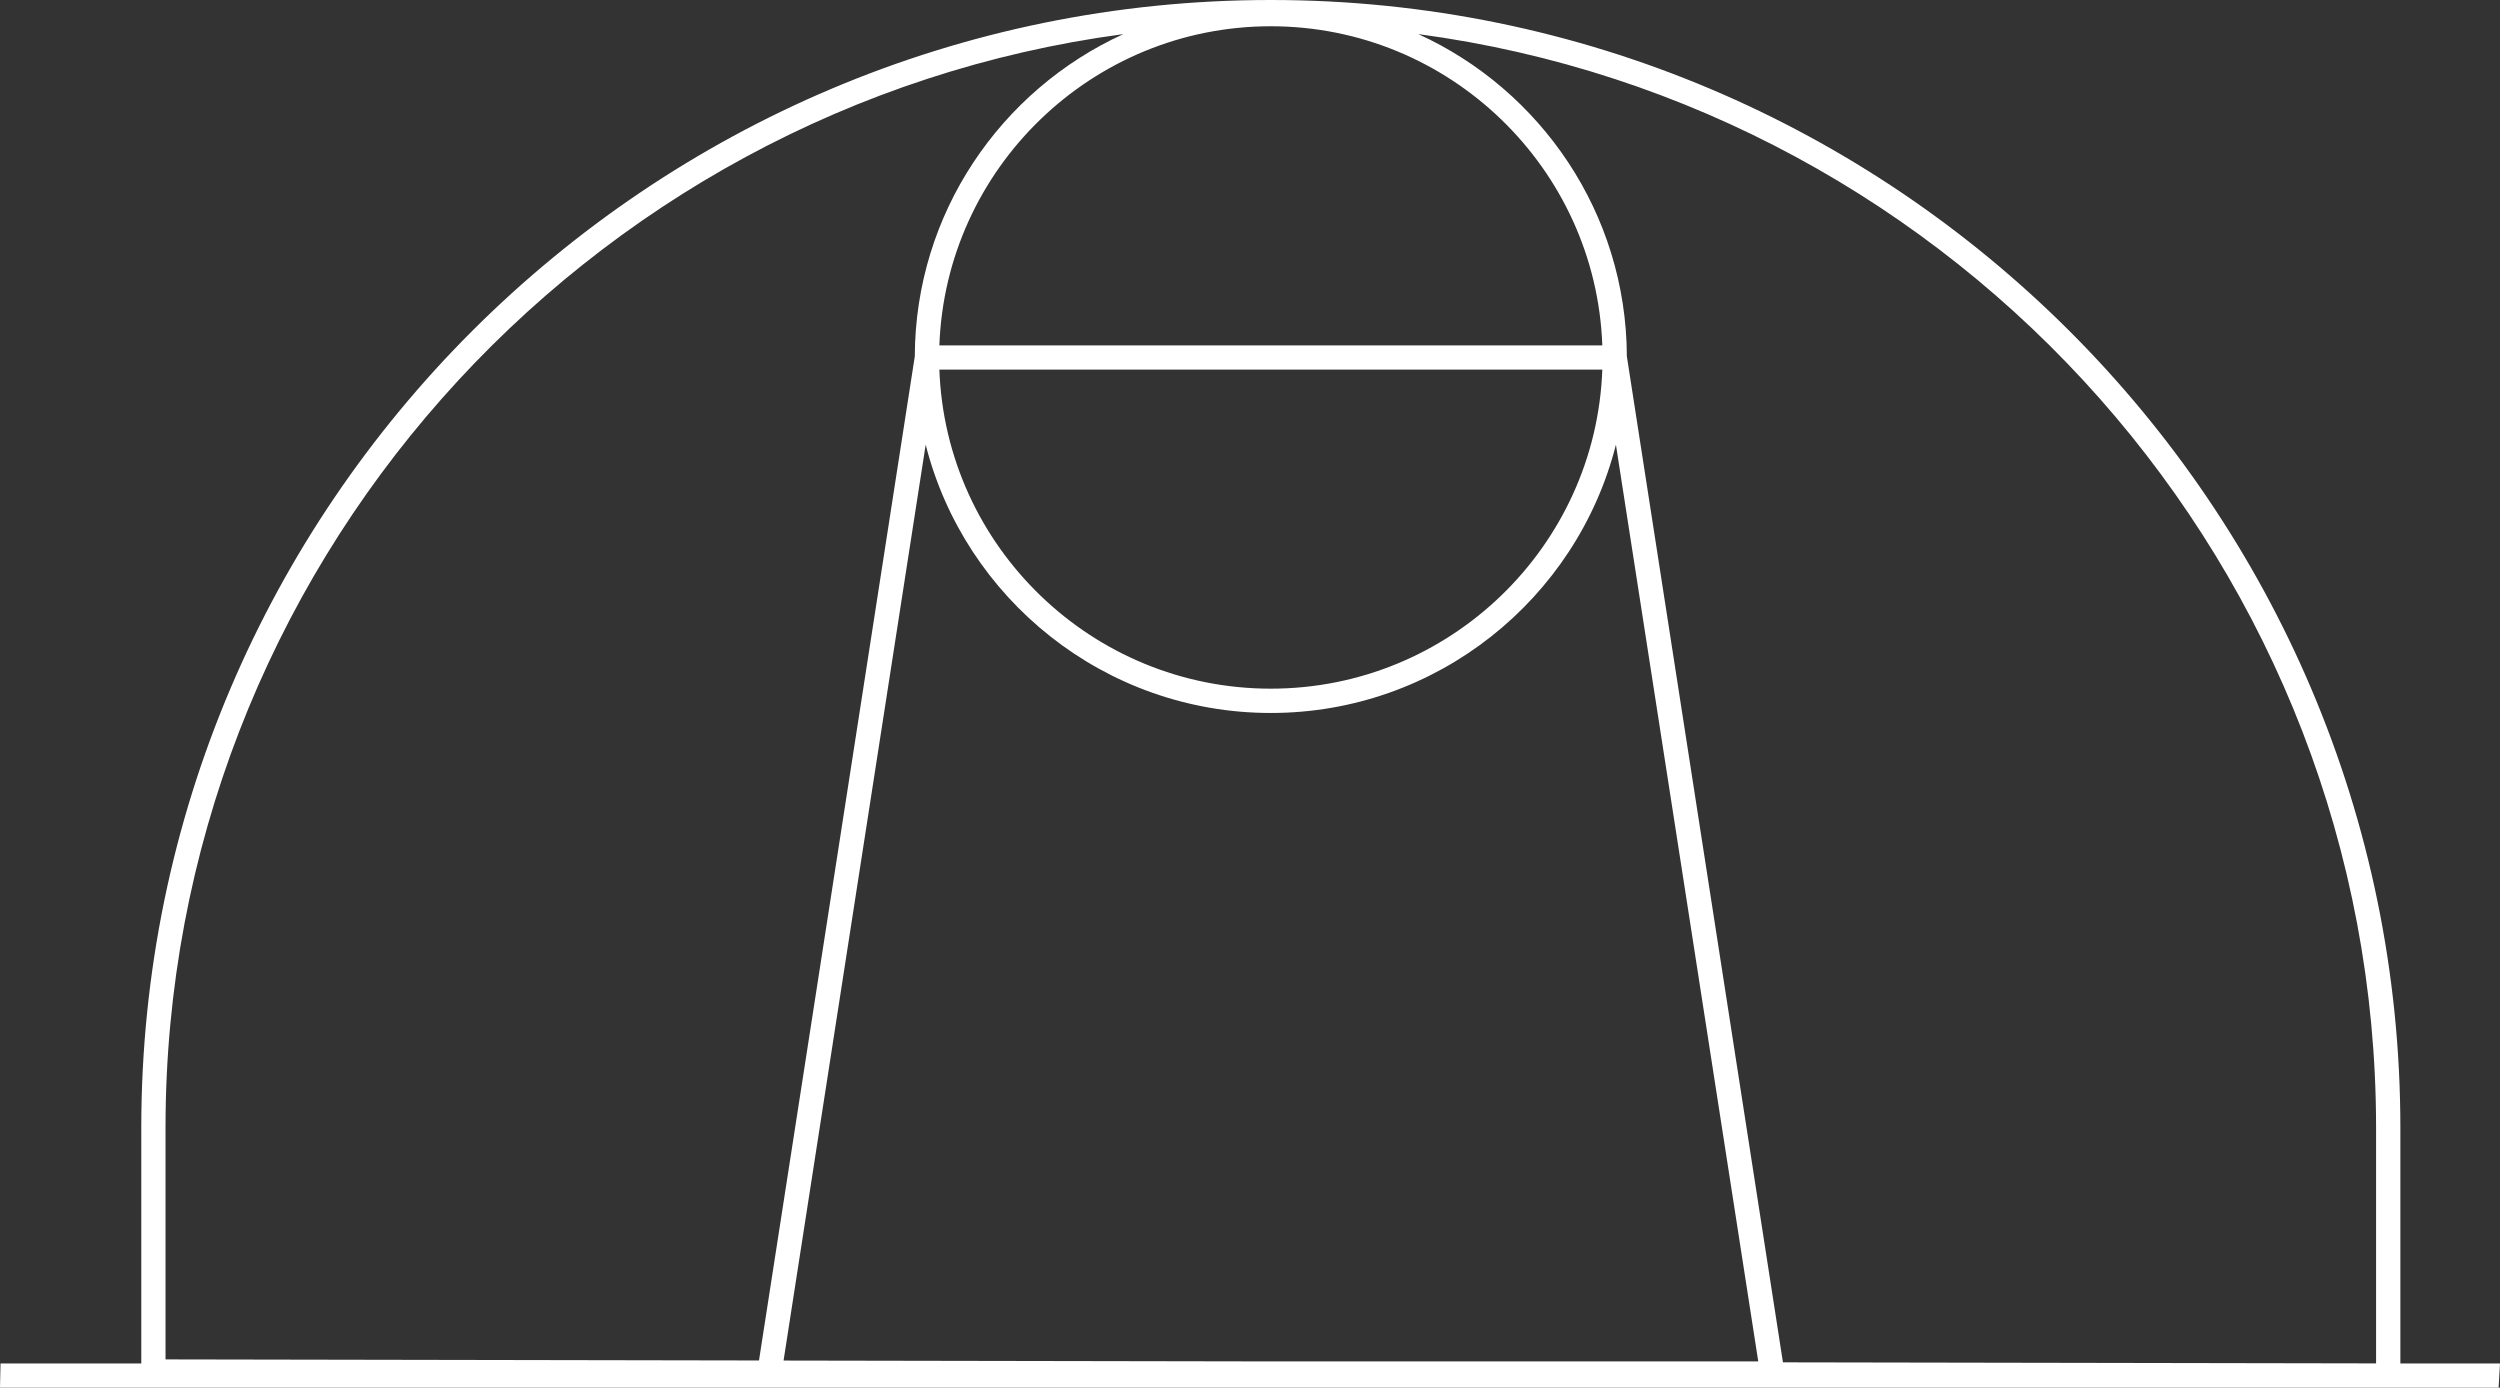 <svg xmlns="http://www.w3.org/2000/svg" width="917" height="509" viewBox="0 0 917 509" fill="none"><rect x="0" y="0" width="917" height="509" fill="#333333" stroke="none"/><path fill-rule="evenodd" clip-rule="evenodd" d="M916.482 509L-4.50113e-05 509L0.2 500.124L51.823 500.124L51.823 413.639C51.823 185.567 237.668 -1.97097e-05 466.129 -1.97082e-05C694.589 -1.93306e-05 880.455 185.567 880.456 413.639L880.456 500.124L917 500.124C916.827 503.085 916.654 506.044 916.482 509ZM412.043 12.516C213.98 38.958 60.713 208.768 60.712 413.639L60.712 498.632L278.398 499.021L335.548 130.709C335.722 78.254 367.103 33.017 412.043 12.516ZM592.717 163.113C578.43 219.607 527.067 261.519 466.129 261.519C405.181 261.519 353.859 219.607 339.541 163.112L287.412 499.052L466.129 499.368L644.928 499.368L592.717 163.113ZM587.729 126.691C585.384 61.751 531.716 9.633 466.129 9.633C400.531 9.633 346.905 61.751 344.56 126.691L587.729 126.691ZM344.56 135.575C346.905 200.526 400.531 252.604 466.129 252.604C531.716 252.604 585.384 200.536 587.729 135.575L344.56 135.575ZM871.545 413.63C871.545 208.759 718.278 38.948 520.215 12.505C565.186 33.007 596.546 78.244 596.73 130.709L653.981 499.706L871.545 500.095L871.545 413.63Z" fill="white"></path></svg>
